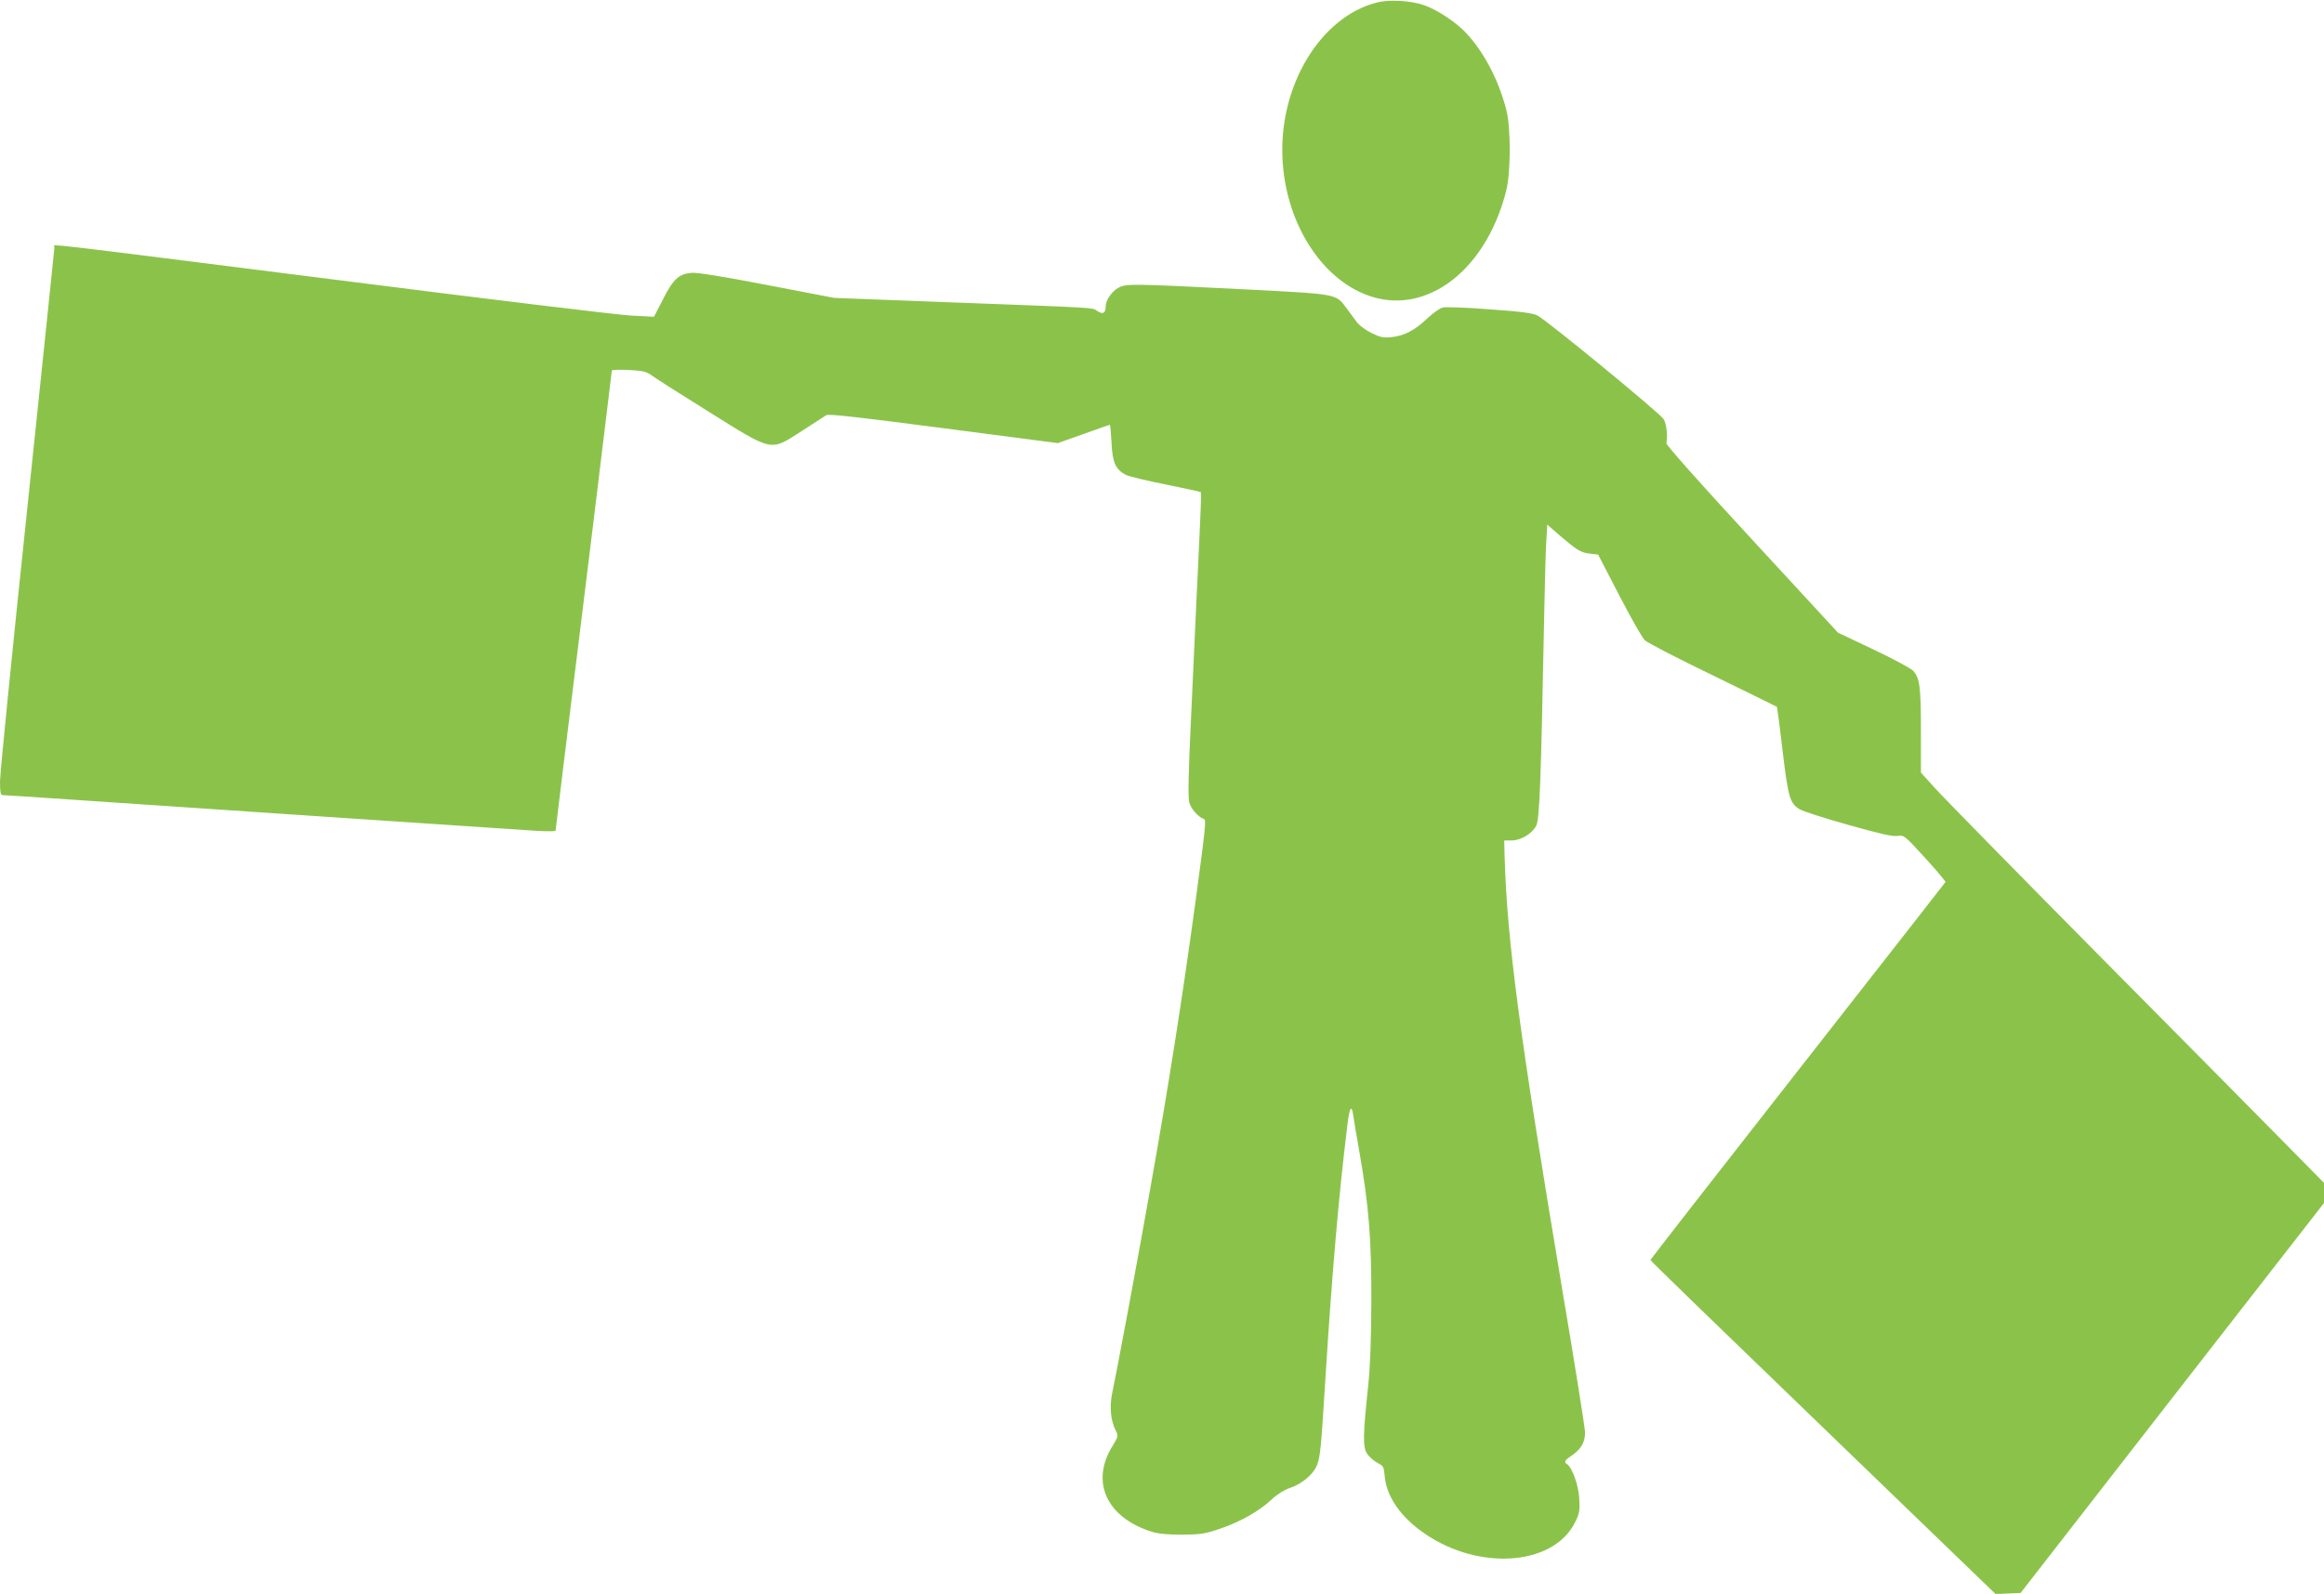 <?xml version="1.0" standalone="no"?>
<!DOCTYPE svg PUBLIC "-//W3C//DTD SVG 20010904//EN"
 "http://www.w3.org/TR/2001/REC-SVG-20010904/DTD/svg10.dtd">
<svg version="1.0" xmlns="http://www.w3.org/2000/svg"
 width="1280pt" height="878pt" viewBox="0 0 1280 878"
 preserveAspectRatio="xMidYMid meet">
<g transform="translate(0,878) scale(0.1,-0.1)"
fill="#8bc34a" stroke="none">
<path d="M7583 8766 c-312 -79 -542 -463 -519 -866 17 -325 188 -617 426 -729
329 -156 689 94 806 559 25 100 26 343 1 442 -40 160 -121 317 -218 422 -55
61 -161 131 -234 157 -74 26 -193 33 -262 15z"/>
<path d="M300 7419 c0 -8 -68 -656 -150 -1442 -83 -785 -150 -1461 -150 -1502
0 -57 3 -75 14 -75 8 0 180 -11 382 -25 768 -52 2463 -166 2562 -172 56 -3
102 -3 102 1 0 7 41 341 206 1680 57 466 104 851 104 855 0 4 42 5 92 3 76 -4
98 -9 123 -27 16 -13 158 -103 315 -201 362 -226 340 -221 515 -109 66 43 127
82 136 88 12 8 186 -12 646 -72 l629 -82 141 50 c78 28 143 51 146 51 2 0 6
-44 9 -99 5 -109 22 -147 79 -177 16 -8 115 -32 220 -53 104 -21 191 -40 193
-42 2 -2 0 -85 -5 -184 -4 -99 -13 -281 -19 -405 -6 -124 -19 -418 -30 -654
-15 -308 -17 -439 -10 -466 9 -35 51 -82 81 -92 13 -4 10 -36 -47 -458 -70
-514 -146 -1002 -250 -1585 -60 -342 -185 -1011 -208 -1118 -16 -76 -9 -152
19 -207 15 -30 15 -32 -19 -88 -121 -197 -30 -392 218 -470 35 -11 87 -16 166
-16 102 1 126 4 210 33 112 38 215 96 285 162 31 29 69 52 101 63 64 21 127
74 147 123 19 49 23 93 47 478 36 577 74 1016 121 1397 12 98 23 116 32 56 2
-18 18 -112 35 -208 51 -292 66 -476 65 -820 -1 -210 -6 -353 -17 -460 -29
-273 -31 -340 -7 -377 11 -18 37 -40 57 -51 33 -17 36 -22 40 -69 8 -106 75
-211 189 -298 301 -231 738 -210 861 41 24 48 26 63 22 132 -5 74 -39 169 -68
187 -18 11 -11 22 31 50 49 35 69 71 69 125 0 22 -56 375 -125 783 -236 1410
-304 1918 -318 2390 l-2 87 39 0 c52 0 114 37 137 81 19 38 26 232 44 1159 3
162 8 341 11 398 l6 102 70 -61 c95 -81 114 -93 166 -99 l44 -5 116 -224 c64
-123 127 -235 141 -248 15 -14 183 -101 376 -194 192 -94 350 -171 352 -173 1
-1 16 -110 31 -242 31 -258 40 -289 94 -322 18 -11 139 -50 268 -86 177 -50
244 -65 271 -61 35 6 37 5 152 -121 64 -70 114 -130 112 -133 -2 -3 -368 -472
-814 -1041 -446 -569 -811 -1038 -811 -1041 0 -4 428 -419 951 -923 l950 -917
69 3 69 3 835 1074 836 1074 0 56 0 55 -203 206 c-111 113 -576 583 -1034
1045 -457 462 -865 878 -907 925 l-76 84 0 231 c0 241 -6 289 -43 330 -12 13
-110 66 -218 117 l-196 93 -474 514 c-291 315 -473 520 -471 530 8 41 1 105
-15 132 -19 32 -640 542 -695 571 -25 13 -90 22 -263 34 -127 10 -243 14 -259
10 -16 -4 -54 -31 -85 -60 -69 -66 -127 -96 -197 -103 -45 -5 -62 -1 -109 22
-30 14 -66 41 -80 58 -13 18 -39 52 -57 77 -62 83 -42 79 -561 106 -614 31
-654 32 -695 10 -36 -18 -72 -69 -72 -101 0 -40 -15 -49 -45 -29 -32 21 23 17
-820 49 l-630 24 -370 71 c-244 47 -386 70 -416 67 -70 -6 -101 -34 -157 -145
l-50 -97 -131 7 c-72 4 -791 91 -1599 194 -1735 219 -1572 200 -1572 183z"/>
</g>
</svg>
